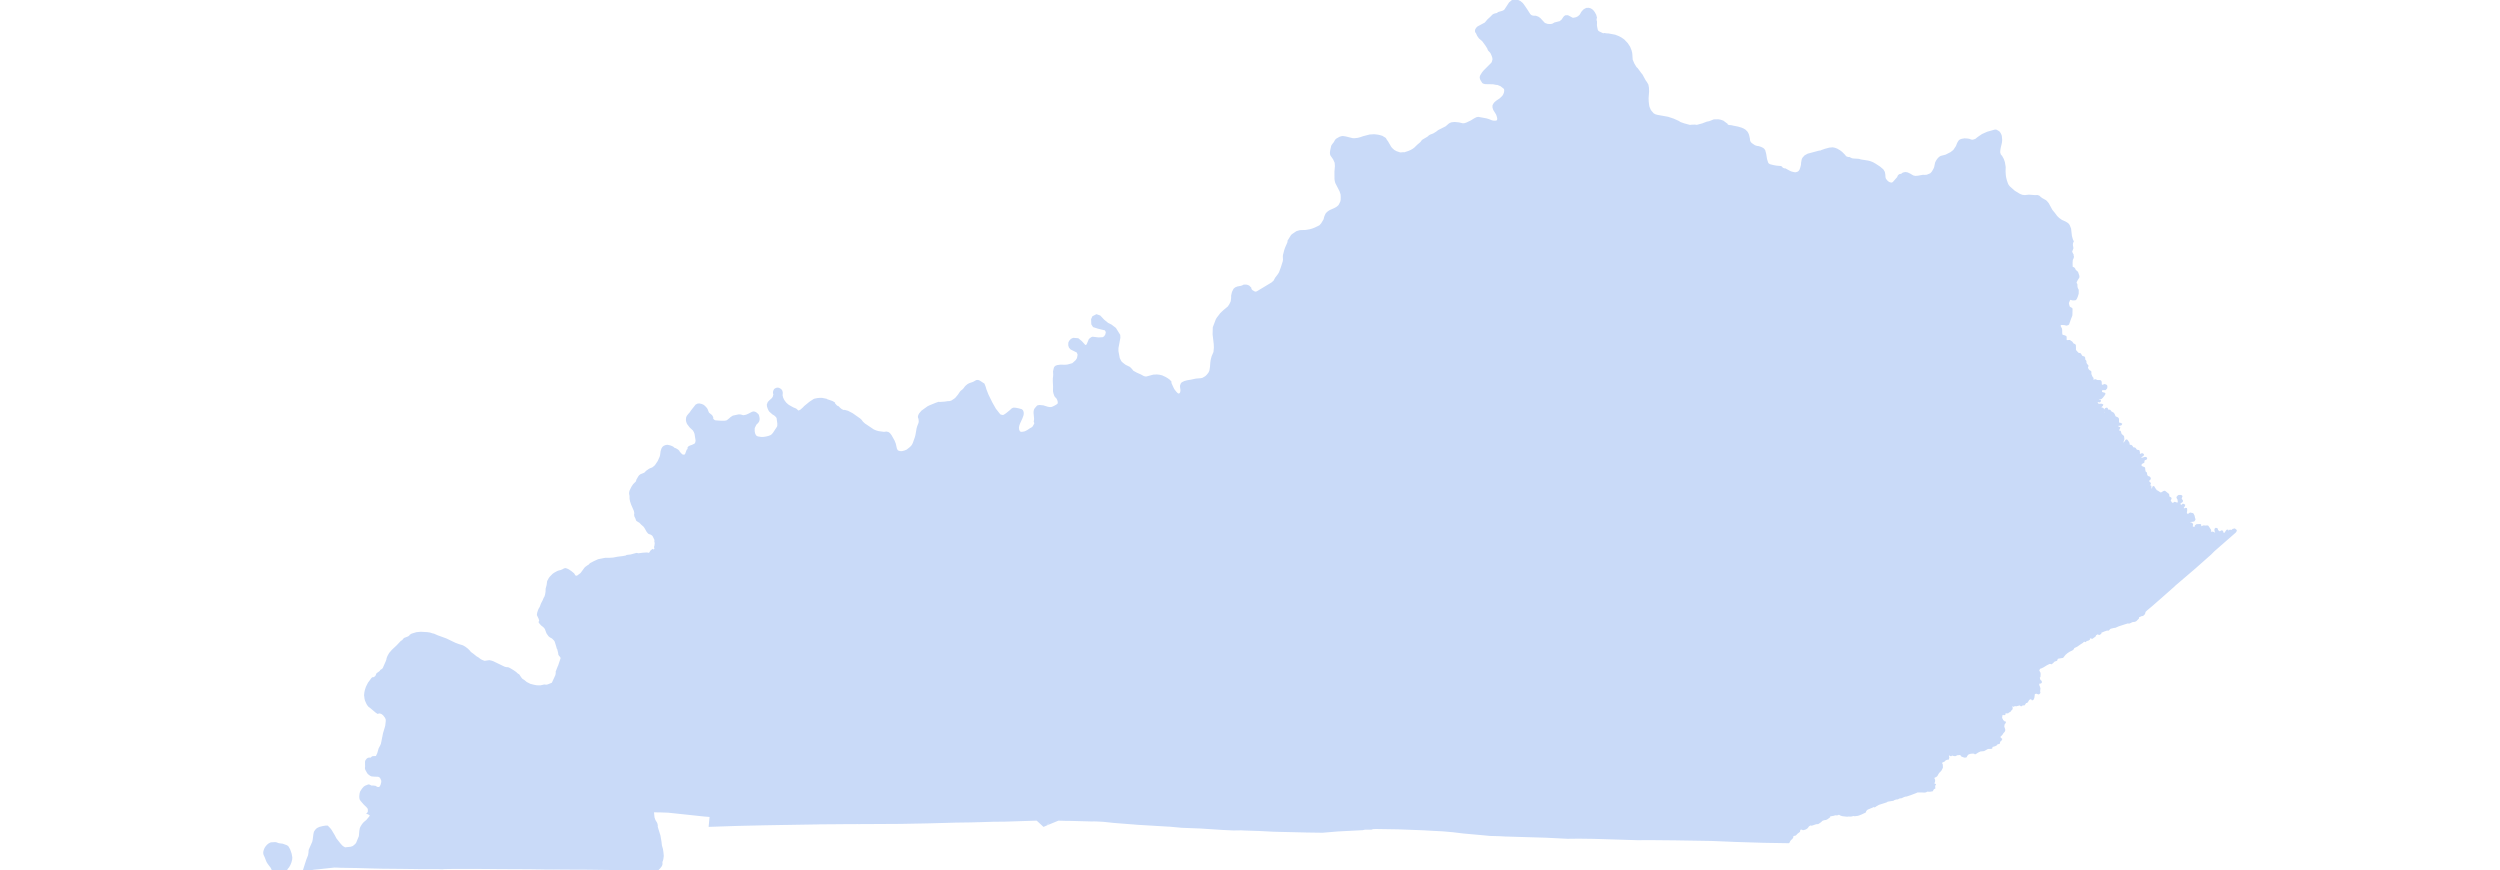 <svg width="800" height="278.4" xmlns="http://www.w3.org/2000/svg"><g transform="translate(0, 0)" id="single_state_map"><path d="M573.62,267.693L573.603,267.923L573.478,268.13L573.279,268.388L572.989,268.585L572.616,269.101L572.508,269.391L572.35,269.577L564.195,269.442L555.451,269.174L547.701,268.851L536.114,268.664L527.833,268.585L525.012,268.605L524.195,268.616L509.955,268.182L505.217,268.12L501.634,268.162L494.847,267.821L481.541,267.428L480.014,267.336L476.75,267.247L475.367,267.113L475.369,267.106L468.383,266.478L464.857,266.054L461.69,265.777L456.564,265.512L455.758,265.453L447.525,265.142L440.812,265.037L439.622,265.043L439.171,265.108L438.812,265.251L436.8,265.24L436.014,265.405L428.05,265.818L423.219,266.227L417.982,266.152L417.938,266.146L407.504,265.9L403.018,265.666L398.307,265.519L397.242,265.46L394.696,265.498L391.238,265.333L384.093,264.87L378.055,264.638L378.024,264.634L377.591,264.593L374.081,264.269L373.975,264.278L364.383,263.708L363.778,263.669L362.839,263.588L362.82,263.581L362.599,263.557L362.344,263.55L356.437,263.089L353.144,262.735L350.985,262.624L349.764,262.595L349.664,262.629L341.907,262.418L341.601,262.426L341.499,262.435L341.492,262.436L338.649,262.356L335.662,263.587L335.694,263.24L335.141,263.144L335.039,263.851L333.972,264.317L331.835,262.351L330.579,262.389L330.467,262.391L321.558,262.677L317.814,262.71L313.324,262.852L313.063,262.844L312.879,262.853L311.655,262.897L309.904,262.931L305.61,262.991L305.564,262.996L296.858,263.234L288.276,263.393L278.689,263.446L278.647,263.447L277.269,263.452L274.718,263.465L274.46,263.46L269.265,263.486L268.961,263.494L263.443,263.534L262.556,263.534L261.602,263.565L251.104,263.734L250.948,263.734L244.625,263.845L236.029,264.04L227.033,264.341L227.335,261.192L225.468,261.048L213.876,259.814L211.14,259.714L209.003,259.7L209.196,261.601L209.512,262.52L209.995,263.3L210.123,263.587L210.242,264.086L210.231,264.627L211.111,267.473L211.437,269.417L211.567,270.589L211.899,271.73L212.051,272.763L212.159,273.906L212.023,274.891L211.88,275.429L211.763,275.649L211.716,275.935L211.758,276.263L211.717,276.674L211.579,277.03L211.096,277.683L210.668,278.098L210.441,278.4L204.288,278.254L188.242,278.059L187.819,278.054L187.412,278.049L180.314,278.026L177.51,277.99L177.312,278.014L175.651,277.998L174.27,277.993L172.386,277.953L172.357,277.948L172.012,277.956L169.626,277.917L166.964,277.904L160.008,277.872L155.518,277.829L152.841,277.811L148.521,277.819L146.246,277.81L145.615,277.803L142.288,277.851L141.472,277.928L140.232,277.875L134.843,277.878L131.89,277.832L131.329,277.827L131.029,277.824L129.021,277.798L127.011,277.778L125.913,277.768L124.417,277.754L122.145,277.732L121.956,277.727L118.354,277.637L118.337,277.637L114.357,277.523L108.742,277.432L108.476,277.404L106.984,277.366L103.187,277.772L102.313,277.877L100.364,278.061L100.222,278.097L99.455,278.199L98.387,278.192L97.277,278.204L98.243,275.197L98.821,273.734L98.976,272.738L98.991,272.278L99.051,271.945L100.142,269.471L100.317,268.693L100.536,266.94L100.672,266.344L100.748,266.152L101.117,265.623L101.57,265.187L102.32,264.838L103.378,264.574L104.183,264.444L104.79,264.45L105.502,265.187L105.896,265.698L106.883,267.349L107.452,268.425L108.755,270.081L109.354,270.733L109.658,270.989L110.326,271.377L110.465,271.398L112.272,271.204L113.037,270.941L113.856,270.24L114.178,269.831L115.087,267.614L115.229,265.898L115.375,265.126L115.498,264.786L115.922,264.056L116.32,263.527L116.687,263.157L117.399,262.565L118.24,261.561L118.698,260.917L117.898,260.344L117.636,260.279L117.837,260.065L117.961,259.693L117.957,258.935L117.832,258.587L117.391,258.062L116.601,257.309L115.632,256.193L115.347,255.776L115.243,255.352L115.217,254.77L115.32,253.895L115.485,253.358L116.004,252.55L116.587,251.885L117,251.627L117.866,251.281L118.05,251.264L118.872,251.644L119.306,251.613L120.089,251.706L120.653,252.059L121.078,252.085L121.431,252.082L121.739,251.76L122.007,251.247L122.225,250.443L122.267,249.94L122.202,249.61L121.904,248.94L121.647,248.605L121.2,248.36L120.844,248.302L119.932,248.29L118.963,248.209L118.549,248.024L117.92,247.542L117.704,247.278L117.177,246.33L117.066,246.054L117.027,245.745L117.081,245.368L117.055,243.832L117.116,243.499L117.197,243.375L117.509,242.958L117.759,242.78L118.054,242.676L118.666,242.678L118.843,242.595L119.16,242.254L119.644,242.197L120.45,242.176L120.949,241.13L121.384,239.612L121.956,238.501L122.142,238.027L122.822,234.634L123.422,232.653L123.536,232.153L123.695,230.712L123.682,230.345L123.633,230.017L123.361,229.482L122.811,228.769L122.353,228.377L122.081,228.217L121.52,228.049L121.205,228.073L120.888,228.184L120.411,227.884L118.567,226.33L118.087,225.988L117.699,225.496L117.494,225.15L117.048,224.161L116.892,223.546L116.755,222.462L116.849,221.523L117.014,220.826L117.317,219.885L117.951,218.622L119.078,217.094L119.344,216.93L119.468,216.998L119.734,216.906L120.172,216.579L120.428,216.262L120.626,215.712L120.702,215.599L121.519,215.024L121.773,214.761L121.902,214.537L122.307,214.299L122.671,213.959L123.679,211.678L123.876,211.134L123.952,210.697L124.186,210.068L124.717,209.114L125.572,208.123L127.081,206.702L128.472,205.232L128.779,205.123L129.408,204.372L130.734,203.856L131.404,203.324L131.188,203.388L131.815,202.99L133.284,202.544L134.647,202.418L136.698,202.531L137.558,202.658L138.459,202.952L138.786,203.002L139.956,203.522L142.719,204.521L145.579,205.898L146.75,206.344L148.013,206.72L148.705,207.11L149.57,207.762L150.191,208.396L150.482,208.783L151.361,209.42L152.381,210.249L152.962,210.575L153.636,211.101L154.12,211.367L154.839,211.655L155.105,211.712L156.571,211.503L157.282,211.659L157.798,211.844L161.357,213.564L161.929,213.724L162.54,213.756L162.931,213.916L164.13,214.615L164.984,215.204L165.583,215.757L165.974,215.976L166.603,216.922L167.011,217.412L167.62,217.79L168.395,218.435L169.608,219.06L170.756,219.352L171.597,219.519L172.184,219.556L173.007,219.553L174.199,219.281L174.797,219.36L175.356,219.245L176.781,218.666L177.971,216.086L178.125,215.125L178.059,215.055L178.059,214.984L178.699,213.334L178.792,213.192L179.616,210.748L179.647,210.485L179.34,209.931L179.19,209.836L179.059,209.666L178.868,209.273L178.896,209.086L178.537,207.614L178.392,207.434L178.19,206.674L177.709,205.165L177.469,204.798L176.796,204.122L176.114,203.759L175.718,203.433L175.185,202.694L175.057,202.448L174.621,201.284L174.431,200.94L174.007,200.485L173.311,199.95L172.709,199.253L172.601,199.059L172.799,198.587L172.58,197.884L172.053,196.774L172.159,196.054L172.421,195.264L172.657,194.761L172.953,194.291L173.328,193.251L173.861,192.222L174.179,191.455L174.458,190.98L174.664,190.352L174.818,189.381L174.859,188.369L175.157,187.279L175.317,186.045L175.845,185.065L176.207,184.617L177.025,183.789L177.512,183.451L178.408,182.96L178.918,182.777L179.516,182.644L180.128,182.378L180.584,182.119L180.94,182.041L181.329,182.152L181.892,182.414L182.694,182.953L183.537,183.648L183.874,184.221L184.059,184.389L184.535,184.501L184.86,184.368L185.119,184.167L185.951,183.554L187.214,181.832L187.427,181.612L188.208,181.049L188.513,180.895L188.923,180.434L190.148,179.784L191.488,179.18L193.684,178.746L195.128,178.739L196.188,178.679L197.689,178.387L199.207,178.208L200.313,178.01L200.605,177.82L201.825,177.681L203.643,177.191L203.852,177.198L204.235,177.308L205.778,177.113L206.906,177.045L207.292,177.079L207.292,177.182L207.357,177.25L207.582,177.25L207.872,177.079L208.385,176.3L208.85,175.943L209.172,176.115L209.236,176.149L209.526,175.84L209.687,175.496L209.697,175.369L209.632,175.334L209.536,175.06L209.665,174.648L209.77,173.677L209.643,173.375L209.664,172.806L209.602,172.577L209.129,171.579L208.862,171.21L208.38,170.875L207.704,170.649L207.55,170.551L207.155,170.079L206.461,168.855L206.095,168.348L205.37,167.719L204.774,167.093L203.935,166.591L203.789,166.458L203.559,165.825L203.243,165.179L203.162,164.717L203.222,164.257L203.178,163.849L203.056,163.369L202.188,161.37L201.844,160.325L201.716,159.577L201.694,158.618L201.576,158.07L201.566,157.728L201.633,157.282L201.73,157L202.274,155.893L202.79,155.108L203.715,154.174L203.876,153.583L204.482,152.539L204.699,152.267L205.082,151.963L205.971,151.614L206.406,151.392L206.911,150.849L207.728,150.285L208.058,150.096L208.837,149.792L209.562,149.23L209.911,148.814L210.712,147.611L211.32,146.242L211.464,145.721L211.638,144.438L211.883,143.639L212.164,143.173L212.529,142.872L213.111,142.643L213.598,142.588L214.464,142.776L215.095,143.035L215.427,143.236L215.587,143.416L215.92,143.61L216.152,143.652L216.813,144.05L217.194,144.403L217.322,144.696L218.171,145.602L218.788,145.757L219.119,145.694L219.296,145.575L219.458,145.388L219.949,144.06L220.176,143.872L220.272,143.649L220.252,143.293L220.45,143.035L220.866,142.807L221.563,142.567L222.231,142.249L222.586,141.99L222.769,141.476L222.835,140.926L222.506,138.841L222.298,138.231L221.915,137.58L220.886,136.624L220.145,135.655L219.988,135.37L219.832,134.908L219.748,134.474L219.763,134.036L219.827,133.581L219.968,133.252L220.099,133.064L220.485,132.566L220.847,132.187L221.347,131.456L222.753,129.667L223.311,129.391L223.775,129.348L224.534,129.526L225.032,129.757L225.429,130.077L226.008,130.702L226.212,131.038L226.574,131.992L226.698,132.216L227.664,133.005L227.739,133.121L227.988,133.579L227.994,134.03L228.029,134.143L228.286,134.411L228.636,134.668L228.91,134.753L230.782,134.892L231.846,134.884L232.201,134.837L232.574,134.749L232.804,134.623L233.685,133.909L233.852,133.729L234.577,133.241L236.412,132.847L236.98,132.879L237.782,133.12L238.252,133.066L238.857,132.926L239.667,132.571L240.71,132.025L241.068,131.917L241.374,131.94L241.756,132.082L242.11,132.337L242.523,132.728L242.644,132.966L242.823,133.801L242.827,134.235L242.721,134.684L242.549,135.002L242.324,135.281L241.967,135.605L241.783,135.864L241.266,136.918L241.244,137.917L241.345,138.525L241.469,138.977L241.772,139.459L242.032,139.732L242.52,139.908L243.461,140.057L244.234,140.071L245.068,139.954L245.963,139.737L246.761,139.433L247.008,139.237L247.491,138.73L248.743,136.842L248.973,136.385L248.999,135.565L248.737,133.631L248.278,133.084L247.875,132.734L247.335,132.411L246.357,131.557L246.106,131.155L245.86,130.588L245.681,130.029L245.636,129.476L245.913,128.768L246.422,128.232L247.141,127.594L247.523,127.064L247.747,126.085L247.606,125.822L247.606,125.433L247.722,125.033L247.921,124.654L248.311,124.412L248.626,124.307L248.883,124.286L249.207,124.349L249.605,124.56L249.871,124.759L250.136,125.159L250.244,125.696L250.172,126.517L250.359,127.293L250.66,127.949L250.87,128.296L251.411,129.009L252.08,129.612L252.526,129.901L253.718,130.571L254.652,130.958L255.38,131.609L255.714,131.577L256.241,131.321L257.13,130.531L257.467,130.159L259.195,128.742L260.444,127.925L260.666,127.823L261.572,127.637L262.264,127.572L263.088,127.577L264.412,127.84L264.534,127.949L266.269,128.541L266.917,128.915L266.95,128.95L266.894,129.071L266.926,129.127L267.648,129.935L267.813,130.076L268.09,130.125L268.388,130.365L268.561,130.589L269.199,131.111L269.99,131.489L270.092,131.422L270.291,131.417L271.264,131.681L272.733,132.448L275.052,134.078L275.424,134.402L276.002,135.139L276.639,135.719L279.485,137.631L280.192,137.936L281.036,138.192L282.876,138.446L283.642,138.346L284.137,138.462L284.348,138.573L284.634,138.814L285.081,139.39L286.038,141.092L286.407,142.028L286.768,143.609L287.06,144.197L287.234,144.361L287.923,144.591L288.595,144.627L289.526,144.403L290.295,144.071L291.393,143.189L291.946,142.587L292.186,142.154L292.389,141.69L293.016,139.908L293.218,139.084L293.546,137.153L293.727,136.516L294.176,135.354L294.243,134.907L294.213,134.393L294.152,133.964L294.007,133.591L293.978,133.35L294.072,132.939L294.309,132.464L295.04,131.591L296.958,130.217L297.54,129.93L299.56,129.109L300.382,128.829L300.735,128.879L302.407,128.758L303.343,128.61L303.808,128.609L304.506,128.429L305.518,127.76L305.91,127.43L306.767,126.402L307.358,125.514L307.658,125.182L308.111,124.841L308.567,124.367L308.853,123.944L309.161,123.607L309.764,123.102L310.339,122.815L311.489,122.422L312.457,121.876L312.741,121.828L313.139,121.882L313.501,122.064L314.822,122.924L315.186,123.863L315.398,124.623L316.066,126.34L317.305,128.866L318.472,130.929L319.822,132.643L320.092,132.88L320.856,133.058L321.17,133.008L321.363,132.908L322.053,132.456L323.366,131.388L323.862,130.909L324.284,130.706L324.939,130.718L325.947,130.912L326.843,131.168L327.092,131.378L327.222,131.598L327.336,132.036L327.344,132.474L327.285,132.831L326.955,133.753L326.155,135.504L325.918,136.199L325.813,136.809L325.884,137.57L326.164,138.155L326.41,138.327L326.641,138.418L327.013,138.44L327.823,138.305L328.155,138.186L328.86,137.827L329.736,137.239L330.238,136.971L330.614,136.67L331.155,135.713L331.22,135.421L331.207,135.283L331.048,134.938L331.137,134.343L331.151,133.908L330.99,132.157L331.01,131.575L331.126,131.132L331.319,130.782L331.945,130.06L332.114,129.941L332.63,129.851L333.797,129.954L335.27,130.409L335.915,130.511L336.46,130.496L336.948,130.327L337.698,129.954L338.381,129.538L338.644,129.253L338.744,129.054L338.709,128.453L338.515,127.816L338.249,127.347L337.753,126.837L337.593,126.559L337.317,125.746L337.205,125.108L337.229,123.676L337.15,121.934L337.164,121.012L337.248,120.407L337.271,119.805L337.222,118.829L337.483,117.728L337.684,117.421L337.859,117.274L338.318,117.083L339.289,116.945L340.92,116.964L341.625,116.897L343.26,116.447L344.418,115.4L344.869,114.689L345.093,113.481L344.765,112.625L342.712,111.608L342.292,111.105L342.096,110.514L342.108,109.707L342.343,109.197L342.851,108.643L343.459,108.359L344.956,108.475L346.033,109.364L347.169,110.618L347.452,110.66L347.904,110.408L348.65,108.632L349.267,108.143L349.637,108L351.533,108.228L352.97,108.146L353.53,107.763L353.94,107.113L354.121,106.229L353.734,105.501L351.437,104.946L349.934,104.46L349.462,103.701L349.402,102.174L349.763,101.382L350.877,100.807L351.925,101.169L353.164,102.481L354.464,103.539L355.541,104.071L356.9,105.107L358.225,107.235L358.273,108.054L357.656,111.386L357.651,112.357L358.077,114.661L358.597,115.692L358.632,115.748L359.098,116.212L360.036,116.938L361.439,117.625L362.064,118.26L362.492,118.824L363.647,119.461L364.934,120.033L365.925,120.574L366.489,120.72L366.893,120.724L369.071,120.135L370.19,120.078L370.967,120.155L371.801,120.352L372.829,120.824L373.512,121.224L374.134,121.675L374.519,122.085L374.636,122.243L374.558,122.465L374.83,123.112L375.393,124.331L375.652,124.782L376.301,125.598L376.753,126.04L377.023,126.157L377.26,126.183L377.605,126.042L377.786,125.795L377.923,125.488L378.004,124.882L377.847,123.74L377.869,123.363L378.08,122.806L378.325,122.539L379.06,122.173L380.016,121.919L381.057,121.756L382.762,121.389L384.233,121.278L384.8,121.174L385.794,120.611L386.196,120.246L386.561,119.836L386.961,119.294L387.211,118.744L387.296,118.38L387.446,117.438L387.545,116.055L387.66,115.25L387.772,114.763L387.977,114.036L388.558,112.687L388.691,111.201L388.641,110.062L388.284,107.004L388.342,104.778L389.263,102.34L389.504,101.897L390.707,100.324L391.677,99.416L393.098,98.232L393.594,97.484L394.075,96.48L394.216,95.276L394.207,94.621L394.473,93.491L394.929,92.571L395.394,92.17L396.024,91.916L397.153,91.705L397.692,91.525L397.858,91.398L398.065,91.324L398.945,91.335L399.575,91.578L400.189,92.18L400.205,92.265L400.139,92.476L400.595,93.015L401.433,93.512L401.939,93.586L402.447,93.354L407.025,90.595L407.734,89.977L408.258,89.004L408.988,88.065L409.507,87.25L410.124,85.578L410.74,83.618L410.804,83.124L410.761,81.993L410.801,81.619L411.225,79.996L411.472,79.294L412.163,77.729L412.271,77.241L412.255,77.092L413.324,75.377L413.639,75.08L414.973,74.191L416.01,73.894L417.831,73.832L419.222,73.599L420,73.365L420.848,73.04L422.347,72.31L422.965,71.626L423.672,70.46L423.809,70.177L423.956,69.524L424.105,69.123L424.381,68.513L424.558,68.279L425.016,67.855L425.362,67.609L425.696,67.418L427.087,66.804L427.8,66.409L428.41,65.899L428.634,65.596L429.112,64.622L429.255,64.031L429.282,63.068L429.236,62.204L428.899,61.143L427.548,58.518L427.442,58.154L427.347,57.763L427.284,57.234L427.276,54.901L427.418,53.145L427.335,52.038L426.831,50.894L425.946,49.618L425.863,49.301L425.822,48.869L425.906,48.176L426.226,46.721L426.495,46.293L427.042,45.604L427.416,44.907L427.723,44.583L428.722,44.011L429.169,43.858L429.643,43.772L430.509,43.889L432.848,44.464L433.55,44.474L434.55,44.351L435.447,44.111L436.289,43.812L438.343,43.286L439.739,43.205L440.881,43.337L441.53,43.472L442.259,43.7L443.283,44.331L443.621,44.925L443.933,45.323L444.979,47.134L445.388,47.613L446.041,48.199L446.767,48.598L447.928,48.995L448.196,49.031L449.04,48.947L449.42,48.981L450.778,48.538L451.549,48.201L452.228,47.803L452.695,47.462L453.665,46.52L454.864,45.504L454.858,45.415L455.162,45.022L455.357,44.865L456.915,43.946L457.397,43.515L457.766,43.295L458.733,42.935L459.753,42.307L460.336,41.848L462.756,40.62L463.737,39.768L464.07,39.551L464.562,39.378L465.498,39.282L466.841,39.415L468.076,39.709L468.621,39.671L469.293,39.47L470.765,38.771L471.873,38.077L472.532,37.747L473.031,37.646L475.604,38.118L476.349,38.343L477.365,38.749L477.942,38.864L478.551,38.875L479.11,38.728L479.256,38.558L479.35,38.23L479.358,37.847L479.168,37.055L478.955,36.511L478.077,35.093L477.845,34.372L477.839,33.816L478.044,33.36L478.386,32.904L478.9,32.454L480.055,31.676L480.846,30.923L481.071,30.627L481.295,30.227L481.503,29.676L481.604,29.055L481.55,28.51L481.452,28.32L481.308,28.159L480.304,27.377L479.267,26.944L478.742,26.908L477.797,26.717L475.284,26.675L474.702,26.517L474.507,26.383L473.934,25.464L473.786,24.996L473.749,24.707L473.873,24.254L474.454,23.308L474.954,22.704L477.408,20.244L477.619,19.87L477.848,19.025L477.784,18.437L477.548,17.73L477.245,17.032L477.02,16.687L476.418,16.045L476.223,15.659L476.147,15.41L475.599,14.527L474.503,13.029L473.451,12.124L472.936,11.399L472.503,10.464L472.263,10.161L472.247,9.63L472.537,9.086L472.952,8.669L475.29,7.411L476.212,6.329L477.046,5.578L477.736,4.87L478.147,4.629L478.652,4.489L479.182,4.381L479.309,4.316L479.432,4.098L480.837,3.692L481.347,3.44L481.653,3.144L483.083,0.952L484.103,0.086L484.41,0.011L484.958,0L485.962,0.321L486.451,0.588L487.082,1.112L487.455,1.583L488.459,3.048L489.471,4.63L489.878,5.026L490.508,5.261L491.429,5.293L492.167,5.56L492.74,5.966L494.225,7.559L495.248,7.912L496.259,7.935L496.777,7.842L497.546,7.417L499.227,6.993L499.908,6.426L500.439,5.624L500.696,5.325L500.994,5.143L501.6,5.111L501.782,5.165L503.168,5.913L503.591,5.924L504.404,5.753L505.041,5.434L505.499,5.047L505.731,4.812L506.229,3.925L506.793,3.283L507.183,3.026L507.656,2.781L508.361,2.748L508.917,2.898L509.377,3.177L509.755,3.529L510.137,4.042L510.56,4.833L510.784,5.688L510.693,5.881L510.634,6.479L510.776,6.789L510.8,7.399L510.759,7.965L510.825,8.542L511.033,9.535L511.193,9.888L511.374,10.091L511.727,10.318L512.932,10.881L513.298,10.881L513.43,10.807L513.994,10.924L514.6,10.935L516.79,11.341L517.985,11.811L518.79,12.248L519.603,12.825L520.669,13.944L521.414,15.068L521.857,16.186L522.032,16.857L522.097,17.326L522.213,19.141L522.786,20.475L523.47,21.608L523.886,21.998L525.056,23.589L525.371,23.95L526.313,25.675L526.559,26.085L526.769,26.328L527.242,27.147L527.417,28.095L527.434,28.505L527.459,29.316L527.302,31.372L527.34,32.533L527.503,33.824L527.596,34.251L528.001,35.196L528.27,35.613L529.03,36.47L529.636,36.802L530.236,36.979L533.758,37.619L535.485,38.196L537.097,38.916L537.663,39.286L538.866,39.712L540.761,40.219L541.432,40.147L542.408,40.121L543.001,40.209L544.775,39.731L546.186,39.189L547.07,39.002L548.45,38.45L549.834,38.42L550.546,38.549L551.34,38.821L552.627,39.782L552.616,40.035L552.749,40.104L553.56,40.305L553.916,40.295L554.658,40.466L556.058,40.738L557.214,41.077L557.765,41.313L558.387,41.675L558.963,42.245L559.241,42.698L559.451,43.218L559.578,43.734L559.738,44.486L559.758,44.842L559.825,45.135L559.916,45.385L560.24,45.816L560.462,46.013L561.471,46.697L562.132,46.923L562.76,47.011L563.404,47.218L564.057,47.536L564.353,47.769L564.643,48.178L564.946,49.319L565.18,50.775L565.295,51.248L565.593,52.162L565.827,52.473L566.18,52.722L566.399,52.804L567.438,53.069L568.41,53.247L569.856,53.378L570.094,53.532L570.175,53.701L570.468,53.921L570.903,54.106L571.247,54.119L572.781,54.951L573.282,55.148L574.225,55.357L574.574,55.372L574.956,55.301L575.278,55.18L575.486,55.088L575.75,54.859L576.067,54.408L576.309,53.742L576.561,52.765L576.607,52.053L576.775,51.123L576.872,50.841L577.054,50.547L577.642,49.905L578.57,49.4L581.97,48.493L581.94,48.592L582.439,48.475L583.039,48.206L584.082,47.843L585.406,47.491L586.433,47.391L587.129,47.532L587.81,47.794L588.724,48.332L589.294,48.767L590.128,49.6L590.481,50.04L590.821,50.322L591.506,50.518L591.734,50.481L592.569,50.888L593.116,50.971L594.792,51.07L595.469,51.275L597.732,51.628L598.434,51.809L599.233,52.121L600.081,52.602L601.445,53.487L602.471,54.356L602.907,55.086L603.06,55.926L603.096,56.634L603.179,57.038L603.308,57.356L603.814,57.985L604.114,58.25L604.602,58.53L605.245,58.699L605.686,58.552L605.882,58.418L607.376,56.733L607.444,56.403L607.749,56.051L607.988,55.925L608.533,55.852L608.82,55.553L609.279,55.371L609.781,55.302L610.371,55.41L611.145,55.772L612.145,56.365L612.856,56.537L613.773,56.469L615.329,56.187L615.984,56.206L616.633,56.156L617.802,55.675L618.155,55.334L618.448,54.969L618.952,54.065L619.173,53.533L619.485,52.05L619.874,51.32L620.329,50.724L620.739,50.348L621.128,50.125L622.664,49.724L624.315,48.886L625.246,48.158L626.139,46.83L626.462,45.973L626.668,45.572L626.912,45.184L627.104,44.98L627.335,44.829L627.847,44.653L628.671,44.519L629.71,44.591L630.149,44.676L630.805,44.921L631.361,44.953L632.248,44.655L633.061,43.996L634.368,43.112L635.982,42.39L638.429,41.698L638.844,41.751L639.649,42.241L639.98,42.687L640.221,43.187L640.329,43.528L640.445,44.719L640.404,45.367L640.337,45.761L639.997,47.185L639.864,47.993L639.806,48.759L640.03,49.54L640.47,50.034L640.993,50.98L641.316,51.925L641.573,53.444L641.532,54.846L641.614,56.127L641.739,56.909L641.986,57.877L642.329,58.85L642.568,59.307L642.963,59.806L644.571,61.234L646.234,62.244L647.091,62.587L647.946,62.685L649.255,62.54L651.255,62.689L651.971,62.66L652.478,62.836L652.908,63.254L653.366,63.585L654.535,64.243L654.819,64.479L655.372,65.136L656.553,67.301L657.397,68.329L658.102,69.282L658.82,69.966L659.707,70.593L660.835,71.097L661.302,71.373L661.69,71.644L661.967,71.97L662.155,72.331L662.496,73.201L662.772,75.575L663.09,76.71L663.36,77.229L663.144,77.666L663.075,78.174L663.081,78.486L663.25,79.397L663.017,80.051L662.898,80.261L662.857,80.557L662.895,80.73L663.219,81.367L663.218,81.368L663.415,82.175L663.337,82.517L663.113,82.994L663.04,83.258L662.985,83.995L663.003,85.367L663.123,85.585L663.454,85.711L663.688,85.858L663.835,86.035L664.049,86.514L664.748,87.127L665.101,88.128L665.168,88.448L665.161,88.678L665.084,88.849L664.631,89.539L664.373,90.069L664.241,90.451L664.26,90.594L664.516,90.991L664.537,91.709L664.595,92.045L664.766,92.493L664.942,92.788L664.938,93.934L664.639,94.892L664.345,95.549L664.162,95.783L663.991,95.863L663.252,95.88L662.484,95.685L662.393,95.685L662.243,95.825L661.818,96.869L661.796,97.031L661.975,97.853L662.093,98.182L662.358,98.448L662.806,98.679L662.965,98.844L662.929,100.574L662.891,100.972L662.482,101.985L661.894,103.683L661.716,103.821L661.223,103.949L660.723,103.794L659.595,103.729L659.268,103.893L659.124,104.322L659.604,105.245L659.65,105.729L659.659,106.643L659.74,107.111L659.81,107.237L659.992,107.363L660.663,107.556L661,107.706L661.079,107.855L661.079,108.779L661.147,108.965L661.221,109.042L661.495,109.097L662.288,109.032L662.618,109.295L662.825,109.396L663,109.55L663.366,110.083L663.517,110.185L663.849,110.293L664.022,110.491L664.068,111.434L664.039,111.835L664.159,112.213L664.986,113.116L665.678,113.27L666.187,114.092L666.879,114.307L667.018,114.541L667.032,115.122L667.208,115.33L667.41,115.601L667.416,116.049L667.488,116.274L667.709,116.662L668.037,117.004L668.022,117.267L667.89,117.574L667.926,117.828L668.229,118.368L668.611,118.732L668.885,118.859L668.989,118.984L668.988,119.704L669.257,120.399L669.5,120.865L669.67,121.004L669.692,121.224L669.653,121.503L669.692,121.637L669.806,121.772L670.03,121.798L670.317,121.633L670.534,121.605L671.141,121.853L671.979,121.883L672.149,121.94L672.295,122.216L672.319,122.885L672.365,123.141L672.469,123.395L672.567,123.447L673.485,123.151L673.867,123.282L673.995,123.366L674.096,123.51L674.112,123.838L674.036,124.2L673.671,124.6L672.793,124.588L672.472,124.757L672.424,124.933L672.395,125.369L672.436,125.59L672.871,125.764L673.398,125.898L673.482,125.975L673.47,126.067L673.197,126.51L672.711,127.117L672.365,127.442L672.14,127.522L671.521,127.383L671.406,127.404L671.355,127.499L671.356,127.773L671.395,127.84L671.651,128.03L671.997,128.172L672.04,128.213L672.03,128.292L671.982,128.432L671.863,128.519L671.335,128.416L671.099,128.444L670.969,128.63L670.977,128.793L671.285,129.309L671.484,129.441L672.462,129.443L672.762,129.568L672.707,129.729L672.158,130.192L672.103,130.379L672.163,130.5L672.847,130.726L673.161,131.029L673.233,131.192L673.269,131.438L673.235,131.664L673.137,131.859L673.123,132.032L673.24,132.254L673.41,132.364L673.518,132.352L673.698,132.051L673.739,131.864L673.707,131.132L673.769,130.829L674.093,130.703L674.21,130.725L674.325,130.908L674.388,131.156L674.469,131.279L674.632,131.329L675.04,131.339L675.167,131.394L675.478,131.827L676.226,132.258L676.461,132.597L676.763,133.345L677.019,133.516L677.645,133.793L677.786,133.985L677.834,134.168L677.823,134.903L677.876,135.188L677.96,135.369L678.073,135.477L678.231,135.54L678.573,135.561L678.808,135.703L678.727,135.852L678.614,135.922L677.591,136.074L677.428,136.17L677.414,136.309L677.476,136.456L677.603,136.552L678.211,136.882L678.144,137.105L677.728,137.803L677.728,137.875L677.986,137.995L678.336,138.029L678.417,138.087L678.685,138.943L678.774,139.063L679.453,139.647L679.556,140.518L679.244,141.46L679.242,141.638L679.29,141.731L679.534,141.868L679.678,141.844L679.946,141.566L680.322,140.984L680.442,140.879L680.54,140.879L680.65,140.963L681.121,141.646L681.209,141.917L681.302,142.475L681.512,142.564L681.918,142.607L682.1,142.725L682.284,142.967L682.332,143.129L682.43,143.27L682.646,143.376L683.067,143.436L683.22,143.515L683.67,144.137L684.367,144.255L684.429,144.312L684.539,144.845L684.479,145.071L684.496,145.22L684.604,145.376L684.738,145.468L685.018,145.494L685.245,145.321L685.58,145.292L685.757,145.412L685.814,145.53L685.757,145.674L685.097,146.133L684.91,146.328L684.917,146.424L685.138,146.661L685.279,146.738L685.453,146.755L686.262,146.476L686.659,146.462L686.757,146.539L686.829,146.707L686.819,146.779L686.647,146.918L686.257,147.029L686.145,147.106L685.98,147.468L685.946,147.905L685.382,148.198L684.937,148.743L684.956,148.962L685.497,149.48L686.09,149.675L686.157,149.742L686.205,149.817L686.24,150.376L686.379,151.024L686.752,151.315L686.802,151.466L686.838,151.888L687.123,152.479L687.252,152.58L687.644,152.64L687.883,152.848L688.002,153.031L687.945,153.302L687.56,153.679L687.483,153.945L687.598,154.25L687.906,154.567L688.033,154.639L688.045,154.732L687.961,154.936L687.402,155.548L687.349,155.678L687.395,155.824L687.531,155.846L687.995,155.582L688.159,155.56L688.188,155.594L688.209,156.074L688.162,156.191L688.188,156.381L688.405,156.518L688.704,156.614L688.847,156.414L688.993,155.875L689.091,155.791L689.191,155.817L689.558,156.428L690.044,157.079L690.381,157.223L691.281,157.816L691.682,157.8L692.376,157.375L692.636,157.289L692.751,157.322L693.853,158.2L693.9,158.32L693.948,158.838L694.061,159.094L694.414,159.264L694.634,159.432L694.634,159.576L694.436,160.001L694.338,160.118L694.343,160.209L694.79,160.873L694.721,161.012L694.9,161.1L695.215,161.132L695.659,161.058L695.738,161.024L695.814,160.883L695.919,160.839L696.65,161.079L697.073,160.94L697.123,160.873L697.154,160.693L697.058,159.883L697.027,159.724L696.874,159.53L696.745,159.271L696.729,159.113L697.015,158.777L697.225,158.635L697.875,158.633L698.071,158.736L698.123,158.794L698.119,158.887L697.899,159.391L697.884,159.528L698.013,159.844L698.278,160.199L698.305,160.348L698.219,160.508L697.562,160.954L697.476,161.25L697.559,161.473L697.953,161.855L698.283,161.682L698.548,161.459L698.746,161.476L698.989,161.646L698.942,161.845L698.574,162.397L698.586,162.727L698.662,162.871L698.968,162.922L699.457,162.761L699.608,162.797L699.66,163.243L699.536,164.099L699.609,164.516L700.297,164.713L700.464,164.53L700.867,164.267L701.662,164.437L701.812,164.646L702.048,165.157L702.191,165.957L702.298,166.084L702.293,166.23L702.05,166.621L701.859,166.695L700.845,166.802L700.709,166.862L700.611,167.078L700.618,167.222L700.732,167.344L701.262,167.485L701.498,167.713L701.536,167.874L701.436,168.233L701.452,168.53L701.552,168.681L701.679,168.741L702.067,168.854L702.338,168.849L702.491,168.705L702.605,168.262L702.939,167.991L704.055,167.938L704.127,168.005L704.153,168.146L703.958,168.403L703.889,168.575L703.939,168.652L704.075,168.676L704.404,168.649L705.212,168.366L705.592,168.428L706.386,168.385L706.534,168.469L707.267,169.568L707.329,169.839L707.236,170.143L707.267,170.368L707.357,170.438L707.529,170.459L707.844,170.366L708.066,170.38L708.497,170.541L708.59,170.672L708.612,171.194L708.74,171.276L708.929,171.19L709.093,170.677L709.093,170.483L708.893,169.851L708.865,169.568L708.896,169.338L709.058,169.166L709.378,169.211L709.456,169.317L709.547,169.755L710.219,170.285L710.515,170.223L710.868,169.986L711.045,169.981L711.207,170.192L711.29,170.635L711.452,170.714L711.848,170.748L711.996,170.702L712.624,169.771L712.762,169.718L712.867,169.747L712.867,170.19L713.106,170.291L713.225,170.216L713.516,169.778L713.647,169.744L714.064,169.852L714.2,169.794L714.57,169.473L715.087,169.36L715.517,169.724L715.481,169.918L715.241,170.271L708.389,176.261L707.4,177.266L702.253,181.826L695.874,187.273L695.796,187.385L691.51,191.173L688.394,193.896L686.942,195.103L686.393,195.644L686.306,195.774L686.28,196.051L686.15,196.411L685.68,196.864L685.104,196.965L684.658,197.223L684.251,197.103L684.233,197.81L683.496,198.543L683.132,198.737L682.369,198.82L681.369,199.291L680.814,199.265L680.616,199.319L677.927,200.184L676.853,200.659L676.463,200.689L675.348,200.958L675.113,201.098L674.697,201.544L674.194,201.543L673.348,201.827L672.256,202.282L672.183,202.347L672.191,202.636L671.837,202.919L671.526,202.865L671.437,202.661L671.226,202.715L670.476,203.165L670.439,203.2L670.462,203.349L670.349,203.561L669.462,204.188L669.101,203.974L668.746,204.101L668.494,204.272L668.472,204.407L668.511,204.578L668.092,204.811L667.705,204.852L667.331,205.212L666.952,205.068L666.665,205.236L666.305,205.573L665.711,205.937L664.578,206.73L663.937,207.029L663.461,207.319L663.397,207.4L663.435,207.574L663.047,207.918L662.147,208.339L661.39,208.851L660.771,209.392L660.056,210.294L658.551,210.539L658.416,210.601L658.292,210.676L658.068,211.256L657.654,211.377L657.217,211.576L656.901,211.941L656.467,212.303L656.246,212.239L655.817,212.212L654.899,212.662L653.886,213.289L653.184,213.642L653.018,213.624L652.706,213.842L652.365,214.288L652.345,214.382L652.358,214.708L652.719,215.349L652.746,215.808L652.699,216.532L652.518,216.67L652.469,216.782L652.628,217.501L652.83,217.83L653.031,217.95L653.112,218.068L653.15,218.31L653.017,218.467L652.741,218.521L652.569,218.486L652.297,218.746L652.356,219.386L652.556,219.836L652.693,220.313L652.62,220.886L652.608,221.387L652.675,221.649L652.489,221.892L652.359,221.961L651.907,221.821L651.751,221.708L651.017,221.869L650.915,222.034L650.759,223.235L650.559,223.715L650.332,223.83L650.238,223.673L650.055,223.573L649.63,223.495L649.03,223.934L648.974,224.16L648.583,224.702L648.121,224.748L648.036,225.034L647.725,225.479L647.164,225.487L647.148,225.504L647.034,225.58L646.999,225.633L646.787,225.765L646.673,225.722L646.6,225.639L646.56,225.452L646.452,225.332L646.199,225.51L645.117,225.782L644.937,225.587L644.749,225.695L644.608,225.69L644.435,225.88L644.361,225.906L644.151,225.683L643.871,225.742L643.758,225.966L643.706,226.237L643.827,226.59L643.688,227.016L643.436,227.169L643.256,227.494L643.045,227.682L642.921,227.673L642.821,227.7L642.51,228.016L642.143,228.051L641.979,227.945L641.878,227.897L641.786,227.874L641.563,228.182L641.534,228.506L641.437,228.591L641.219,228.592L641.023,228.415L640.858,228.515L640.766,228.592L640.711,228.614L640.641,228.67L640.564,228.778L640.504,229.016L640.413,229.867L640.417,229.918L640.655,230.159L640.817,230.688L640.916,230.698L641.028,230.721L641.221,230.903L641.395,231.108L641.622,231.132L641.589,231.271L641.268,231.623L641.213,231.959L641.159,232.062L641.126,232.636L641.221,232.831L641.367,233.285L641.393,233.321L641.434,233.652L641.379,233.833L641.263,234.097L641.104,234.201L640.978,234.401L640.835,234.545L640.675,234.852L640.259,235.32L640.123,235.44L639.92,235.656L639.816,235.89L640.224,236.366L640.43,236.536L640.169,237L639.902,237.106L639.719,237.34L639.784,237.562L639.725,237.796L639.649,237.848L639.223,237.911L638.974,238.076L638.775,238.346L638.325,238.568L637.423,238.817L637.285,238.92L637.283,239.077L637.344,239.242L637.302,239.339L637.092,239.407L636.977,239.387L636.966,239.387L636.088,239.42L634.83,240.11L633.659,240.226L632.89,240.601L632.119,241.104L631.98,241.096L631.858,240.958L631.375,240.896L630.588,240.954L629.786,241.214L629.337,241.716L629.146,242.12L628.886,242.181L628.607,242.182L627.836,241.902L627.628,241.726L627.504,241.353L627.421,241.332L626.151,241.446L625.977,241.591L625.703,241.716L625.297,241.695L624.633,241.508L624.343,241.726L624.16,241.705L623.903,241.529L623.629,241.425L623.38,241.84L623.53,242.431L623.414,242.846L623.04,242.877L622.435,243.125L622.269,243.353L622.078,243.519L621.447,243.789L621.207,244.069L621.182,244.162L621.215,244.317L621.373,244.504L621.447,244.701L621.48,245.602L621.099,246.39L620.689,246.857L620.46,247.043L620.136,247.488L619.767,248.168L619.419,248.466L618.967,248.597L618.726,249.001L618.992,249.612L618.958,250.202L618.763,250.49L618.677,250.645L618.661,250.771L619.227,251.08L619.221,251.094L619.139,251.123L618.965,251.447L619.01,251.602L619.046,252.176L618.784,252.283L618.51,252.615L618.336,252.977L617.531,253.112L616.652,253.07L616.254,253.308L615.764,253.381L615.076,253.34L613.508,253.35L613.085,253.557L611.4,254.199L610.04,254.654L609.866,254.633L609.218,254.82L608.455,255.182L607.783,255.265L607.31,255.524L607.045,255.596L606.796,255.575L605.95,255.865L605.85,255.989L605.775,256.01L604.174,256.258L603.818,256.372L603.685,256.496L603.461,256.589L601.213,257.304L600.64,257.604L600.549,257.707L600.316,257.778L600.233,257.835L600.084,257.986L599.852,258.1L599.769,258.1L599.611,257.976L599.454,257.997L599.163,258.193L597.621,258.824L597.355,258.99L596.857,259.559L596.832,259.611L596.89,259.755L596.816,259.838L595.488,260.459L594.849,260.697L594.501,260.811L593.837,260.904L593.439,260.935L593.082,260.862L592.477,261.028L591.929,261.079L591.655,260.976L591.423,261.069L590.952,261.088L589.614,260.935L589.092,260.78L588.677,260.531L588.337,260.49L588.179,260.521L588.055,260.635L587.598,260.676L587.2,260.635L586.843,260.79L585.922,260.955L585.715,260.935L585.524,261.059L585.433,261.235L585.425,261.38L584.703,261.928L584.247,262.145L583.683,262.217L582.977,262.476L582.72,262.776L582.38,263.055L581.758,263.458L581.161,263.499L579.817,263.944L579.626,263.965L579.518,263.882L579.41,263.872L579.219,263.944L578.672,264.264L578.514,264.533L578.224,264.885L577.801,265.174L577.477,265.288L576.971,265.412L576.573,265.216L576.125,265.278L575.868,265.433L575.768,266.053L575.088,266.559L574.598,267.076L574.432,267.179L573.81,267.293L573.686,267.458ZM91.651,278.342L91.035,278.333L90.579,278.322L87.172,278.289L86.852,277.592L85.909,276.347L85.575,275.823L85.41,275.478L84.957,274.286L84.603,273.522L84.506,273.216L84.483,272.677L84.625,272.103L84.873,271.474L85.174,271.006L85.597,270.513L86.049,270.135L86.59,269.844L86.893,269.785L88.127,269.725L88.563,269.825L88.864,269.978L89.215,270.07L90.409,270.225L91.674,270.688L92.001,270.9L92.15,271.062L92.627,271.918L93.09,273.268L93.282,274.371L93.246,275.013L93.015,275.906L92.7,276.685L92.308,277.374L91.87,277.884Z" class="state" fill="#C9DAF8" stroke="#C9DAF8" stroke-width="0.5"></path></g></svg>
